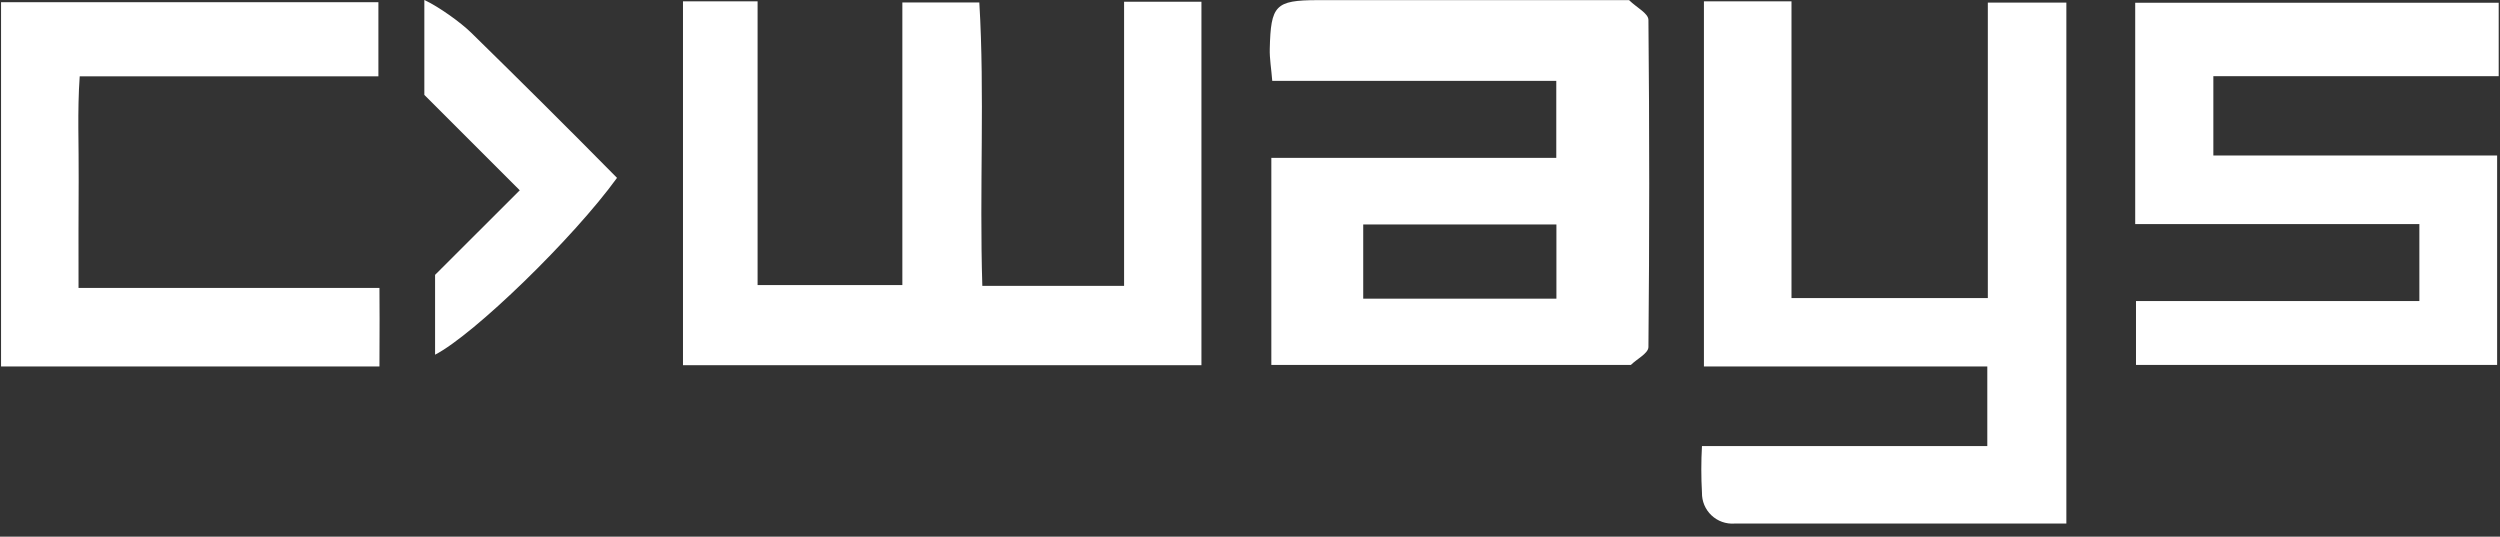 <svg width="191" height="41" viewBox="0 0 191 41" fill="none" xmlns="http://www.w3.org/2000/svg">
<rect x="0" y="0" width="191" height="41" fill="#333333" stroke="none"/>
<path d="M130.18 0.1H136.87V22.77H151.87V0.2H157.87V40H132.52C132.198 40.023 131.874 39.98 131.57 39.871C131.266 39.763 130.988 39.592 130.754 39.37C130.519 39.148 130.334 38.879 130.209 38.581C130.085 38.283 130.024 37.962 130.03 37.64C129.964 36.454 129.964 35.265 130.03 34.08H151.83V28H130.18V0.1Z" fill="white"></path>
<path d="M52.18 0.1H57.88V21.78H68.94V0.19H74.82C75.24 7.19 74.82 14.45 75.05 21.84H85.88V0.13H91.79V27.9H52.18V0.1Z" fill="white"></path>
<path d="M124.6 27.88H97.13V12.06H118.9V6.18H97.2C97.13 5.26 96.99 4.49 97.01 3.73C97.09 0.4 97.43 0.02 100.65 0.01C108.65 0.01 116.65 0.01 124.46 0.01C125.05 0.59 125.93 1.01 125.94 1.52C126.02 9.846 126.02 18.18 125.94 26.52C125.93 27 125.05 27.43 124.6 27.88ZM118.91 17.15H104.15C104.15 18.471 104.15 18.735 104.15 20C104.15 20.883 104.15 21.881 104.15 22.82H118.91V17.15Z" fill="white"></path>
<path d="M169.1 5.82V11.88H190.78V27.88H163.19V23H184.84V17.12H163.13V0.21H190.9V5.82H169.1Z" fill="white"></path>
<path d="M0.08 28V0.17H28.91V5.83H6.09C5.9 8.54 6.03 11.14 6.01 13.72C5.99 16.3 6 19 6 22H28.99C29 22.5 28.99 24 29 24.5C29 23 29 26 28.99 28C26 28 8.47 28 0.08 28Z" fill="white"></path>
<path d="M33.24 27.099V20.999L39.71 14.539L32.42 7.249V3.999V-0.001C33.5 0.5 35.179 1.696 36 2.5C40 6.42 43.26 9.659 47.14 13.589C43.82 18.179 36.22 25.559 33.24 27.099Z" fill="white"></path>
</svg>
